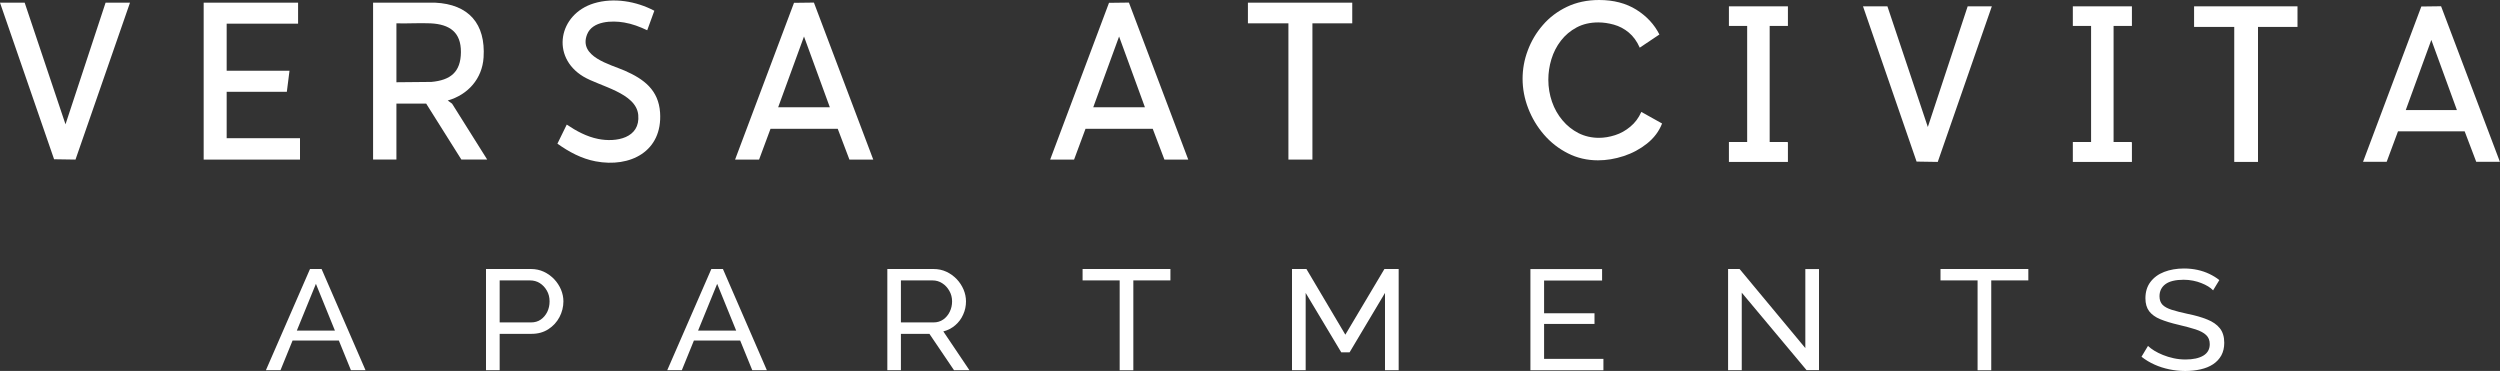 <?xml version="1.0" encoding="UTF-8"?>
<svg id="Titles" xmlns="http://www.w3.org/2000/svg" viewBox="0 0 300 44.51">
  <rect x="0" y="0" width="300" height="44.51" fill="#333333" stroke="none"/>
  <defs>
    <style>
      .cls-1 {
        fill: #fff;
      }
    </style>
  </defs>
  <path class="cls-1" d="M44.77.32h7.44c4.04.19,6.08,2.54,5.82,6.57-.16,2.56-1.88,4.48-4.3,5.17l.52.38,4.21,6.7h-3.1l-4.22-6.71h-3.57v6.71h-2.8V.32ZM47.57,9.87l4.2-.04c2.28-.21,3.52-1.17,3.54-3.57s-1.36-3.35-3.65-3.46c-1.35-.06-2.74.04-4.09,0v7.07Z"/>
  <path class="cls-1" d="M88.21,19.15L95.28.34l2.39-.03,7.12,18.84h-2.86l-1.4-3.69h-8.07s-1.37,3.69-1.37,3.69h-2.88ZM99.58,12.87l-3.1-8.49-3.1,8.49h6.2Z"/>
  <polygon class="cls-1" points="35.77 .32 35.77 2.84 27.2 2.84 27.2 8.49 34.74 8.49 34.42 11.02 27.2 11.02 27.2 16.58 36 16.58 36 19.15 24.44 19.15 24.44 .32 35.77 .32"/>
  <path class="cls-1" d="M77.66,3.63c-.88-.42-1.8-.77-2.76-.93-1.45-.25-3.81-.2-4.45,1.43-1.06,2.69,2.78,3.59,4.52,4.35,2.3,1.01,4.06,2.32,4.24,5.04.3,4.65-3.58,6.63-7.74,5.84-1.69-.32-3.19-1.13-4.58-2.12l1.12-2.29c1.14.77,2.4,1.45,3.76,1.72,2.15.44,5.08-.08,4.82-2.88-.25-2.66-4.65-3.43-6.6-4.61-3.92-2.37-2.96-7.48,1.28-8.78,2.37-.72,5.09-.25,7.25.89l-.85,2.33Z"/>
  <polygon class="cls-1" points="2.96 .32 7.86 14.92 12.67 .32 15.6 .32 9.06 19.15 6.49 19.11 0 .32 2.96 .32"/>
  <path class="cls-1" d="M126.02,19.15L133.08.34l2.39-.03,7.12,18.84h-2.86l-1.4-3.69h-8.07s-1.37,3.69-1.37,3.69h-2.88ZM137.39,12.87l-3.1-8.49-3.1,8.49h6.2Z"/>
  <polygon class="cls-1" points="162.27 .32 162.27 2.8 157.49 2.8 157.49 19.15 154.61 19.15 154.61 2.8 149.75 2.8 149.75 .32 162.27 .32"/>
  <path class="cls-1" d="M283.56,19.43l7-18.65,2.37-.03,7.06,18.67h-2.84l-1.39-3.66h-8s-1.36,3.66-1.36,3.66h-2.86ZM294.83,13.21l-3.07-8.42-3.07,8.42h6.14Z"/>
  <polygon class="cls-1" points="255.83 .76 255.83 3.11 253.63 3.11 253.63 17.04 255.77 17.04 255.83 17.1 255.83 19.43 248.74 19.43 248.74 17.04 250.93 17.04 250.93 3.11 248.74 3.11 248.74 .76 255.83 .76"/>
  <polygon class="cls-1" points="226.49 .76 231.34 15.24 236.12 .76 239.02 .76 232.53 19.43 229.99 19.39 223.56 .76 226.49 .76"/>
  <polygon class="cls-1" points="275.7 .76 275.7 3.23 270.96 3.23 270.96 19.43 268.11 19.43 268.11 3.23 263.29 3.23 263.29 .76 275.7 .76"/>
  <polygon class="cls-1" points="214.55 .76 214.55 3.11 212.36 3.11 212.36 17.04 214.5 17.04 214.55 17.1 214.55 19.43 207.47 19.43 207.47 17.04 209.66 17.04 209.66 3.11 207.47 3.11 207.47 .76 214.55 .76"/>
  <path class="cls-1" d="M182.71,9.47c0-1.16.2-2.3.62-3.41.41-1.11,1.01-2.13,1.81-3.05.79-.92,1.76-1.65,2.89-2.19,1.13-.54,2.42-.82,3.87-.82,1.73,0,3.22.39,4.46,1.16,1.24.78,2.16,1.77,2.77,2.98l-2.36,1.58c-.34-.77-.78-1.37-1.32-1.82-.54-.45-1.14-.76-1.78-.94-.64-.18-1.27-.27-1.87-.27-.98,0-1.85.2-2.6.6-.75.4-1.38.93-1.89,1.59-.51.66-.89,1.4-1.14,2.22-.25.82-.37,1.64-.37,2.46,0,.93.15,1.81.44,2.65.29.84.71,1.58,1.26,2.23.54.65,1.19,1.16,1.93,1.54.74.37,1.56.56,2.45.56.62,0,1.27-.11,1.93-.32.66-.21,1.27-.55,1.83-1.02.56-.46,1-1.05,1.32-1.77l2.49,1.39c-.37.95-.98,1.75-1.81,2.41-.83.66-1.76,1.16-2.8,1.5-1.04.34-2.06.51-3.08.51-1.3,0-2.51-.28-3.61-.84-1.11-.56-2.07-1.31-2.88-2.25-.81-.94-1.44-1.99-1.89-3.16-.45-1.17-.67-2.35-.67-3.55Z"/>
  <g>
    <path class="cls-1" d="M37.21,32.28h1.38l5.27,12.14h-1.75l-1.45-3.56h-5.55l-1.45,3.56h-1.75l5.29-12.14ZM40.19,39.67l-2.28-5.61-2.29,5.61h4.58Z"/>
    <path class="cls-1" d="M58.32,44.42v-12.14h5.38c.57,0,1.09.11,1.56.33.47.22.88.52,1.24.89.35.37.62.79.82,1.25.19.46.29.93.29,1.41,0,.66-.16,1.29-.47,1.89-.32.6-.76,1.08-1.33,1.45-.57.37-1.24.56-2,.56h-3.85v4.36h-1.64ZM59.96,38.69h3.76c.45,0,.84-.11,1.17-.34.33-.23.59-.54.78-.92.19-.39.28-.81.28-1.27,0-.48-.11-.91-.33-1.29-.22-.38-.5-.68-.85-.9-.35-.22-.74-.32-1.16-.32h-3.65v5.05Z"/>
    <path class="cls-1" d="M85.37,32.28h1.38l5.27,12.14h-1.75l-1.45-3.56h-5.55l-1.45,3.56h-1.75l5.29-12.14ZM88.34,39.67l-2.28-5.61-2.29,5.61h4.58Z"/>
    <path class="cls-1" d="M106.48,44.42v-12.14h5.53c.57,0,1.09.11,1.56.33.47.22.88.52,1.24.89.35.37.62.79.82,1.25.19.46.29.93.29,1.41,0,.56-.11,1.09-.34,1.59-.22.5-.54.93-.95,1.28-.41.35-.88.6-1.43.74l3.13,4.65h-1.85l-2.95-4.36h-3.42v4.36h-1.64ZM108.11,38.69h3.91c.45,0,.84-.12,1.17-.35.33-.23.59-.54.78-.93.19-.39.28-.8.28-1.25s-.11-.88-.33-1.26-.5-.69-.85-.91c-.35-.23-.74-.34-1.16-.34h-3.8v5.05Z"/>
    <path class="cls-1" d="M140.45,33.65h-4.45v10.78h-1.64v-10.78h-4.45v-1.37h10.54v1.37Z"/>
    <path class="cls-1" d="M166.2,44.42v-9.27l-4.25,7.13h-1l-4.27-7.13v9.27h-1.64v-12.14h1.73l4.67,7.88,4.69-7.88h1.71v12.14h-1.64Z"/>
    <path class="cls-1" d="M192.41,43.06v1.37h-8.76v-12.14h8.6v1.37h-6.96v3.93h6.05v1.28h-6.05v4.19h7.13Z"/>
    <path class="cls-1" d="M209.01,35.12v9.3h-1.64v-12.14h1.38l7.89,9.49v-9.48h1.64v12.13h-1.49l-7.78-9.3Z"/>
    <path class="cls-1" d="M243.4,33.65h-4.45v10.78h-1.64v-10.78h-4.45v-1.37h10.54v1.37Z"/>
    <path class="cls-1" d="M265.56,34.83c-.15-.16-.34-.31-.58-.46-.24-.15-.52-.28-.82-.4-.3-.12-.63-.22-.99-.29-.36-.07-.73-.11-1.12-.11-.99,0-1.73.18-2.2.53-.47.35-.71.84-.71,1.45,0,.43.12.77.36,1.02.24.25.62.45,1.12.61.5.16,1.14.32,1.92.49.9.18,1.67.4,2.33.67.65.26,1.16.61,1.51,1.05.35.44.53,1.02.53,1.75,0,.58-.12,1.08-.35,1.51-.24.43-.57.78-.99,1.06-.42.28-.92.48-1.49.61-.57.13-1.19.2-1.85.2s-1.29-.07-1.92-.2c-.62-.13-1.22-.32-1.77-.57-.56-.25-1.08-.56-1.56-.94l.78-1.3c.19.19.45.38.75.57.31.19.66.36,1.05.52.39.16.82.29,1.28.39.46.1.93.15,1.42.15.92,0,1.64-.16,2.15-.47.51-.31.76-.77.76-1.37,0-.45-.14-.82-.43-1.09-.28-.27-.71-.5-1.26-.68-.56-.18-1.24-.36-2.04-.55-.87-.2-1.61-.43-2.2-.67-.59-.24-1.04-.57-1.34-.96-.3-.4-.45-.92-.45-1.55,0-.77.2-1.43.6-1.96.4-.53.95-.94,1.65-1.21.7-.27,1.5-.41,2.38-.41.58,0,1.12.06,1.63.17.5.11.97.27,1.41.48.44.21.84.45,1.2.74l-.76,1.25Z"/>
  </g>
</svg>